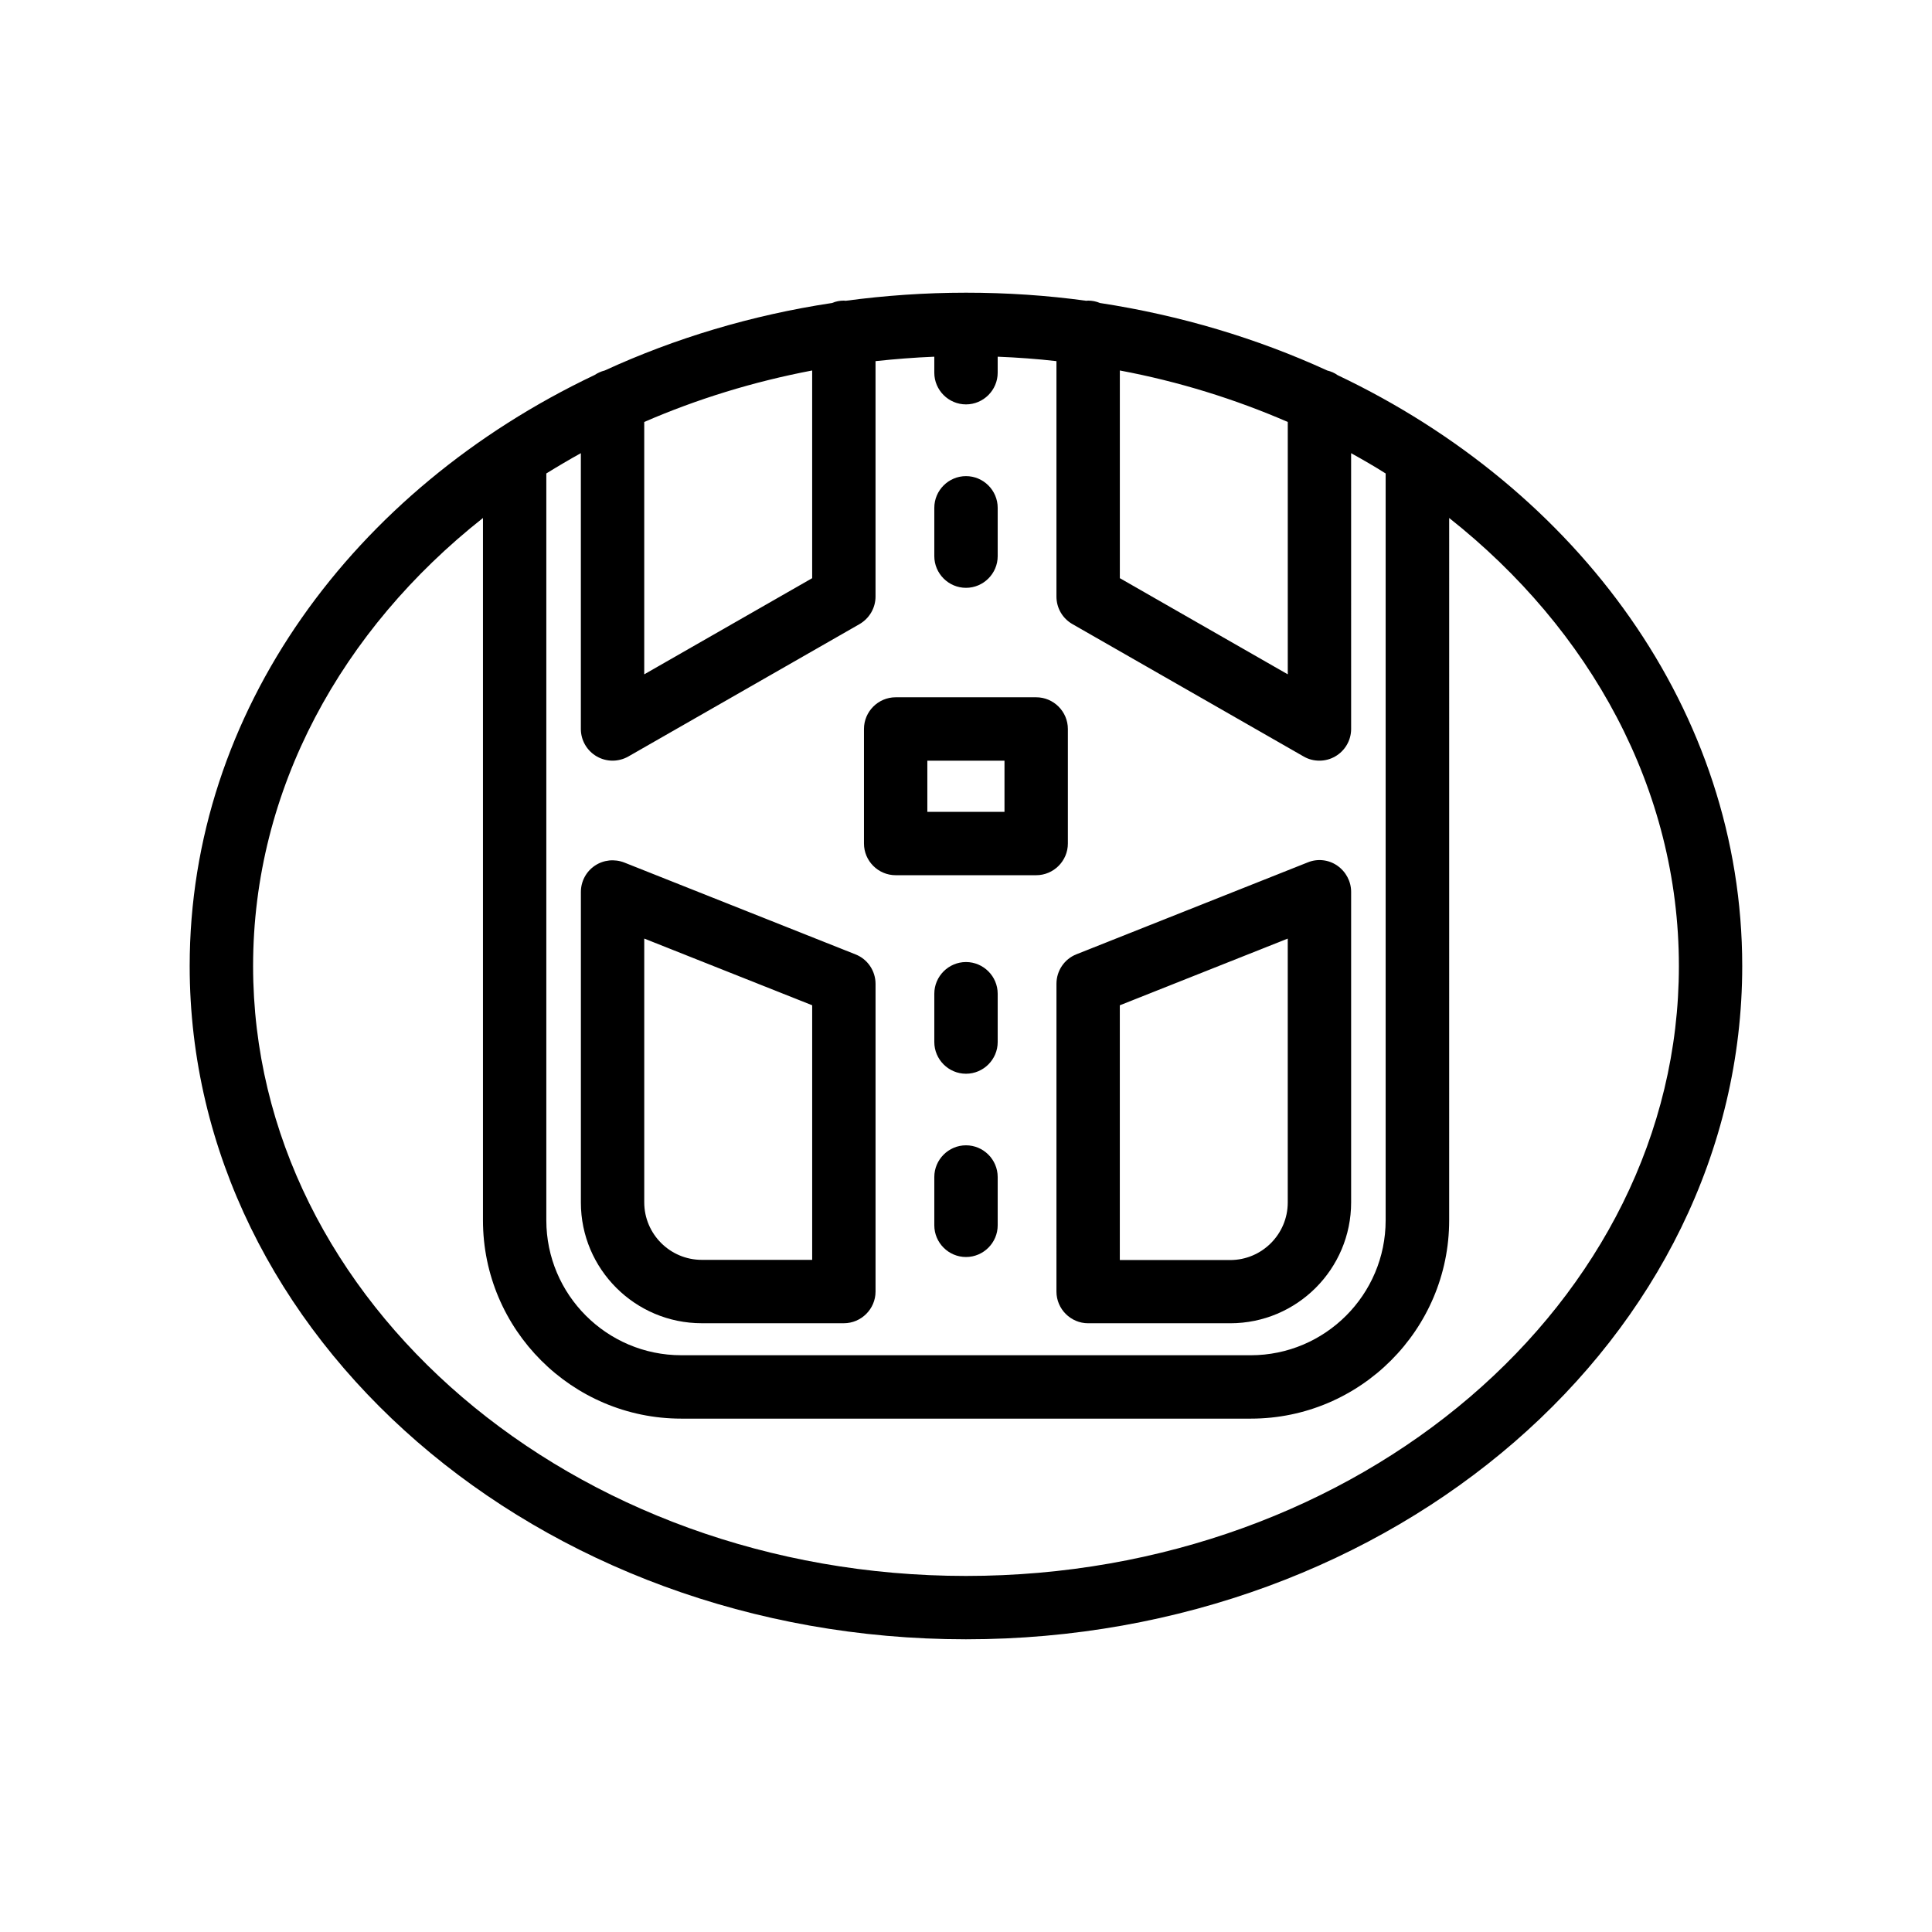 <?xml version="1.0" encoding="UTF-8"?>
<!-- Uploaded to: SVG Repo, www.svgrepo.com, Generator: SVG Repo Mixer Tools -->
<svg fill="#000000" width="800px" height="800px" version="1.1" viewBox="144 144 512 512" xmlns="http://www.w3.org/2000/svg">
 <g>
  <path d="m498.45 243.4c-0.797-0.586-1.723-0.965-2.731-1.219-18.598-8.523-38.879-14.609-60.246-17.887-0.969-0.418-2.016-0.629-3.109-0.629-0.168 0-0.336 0.043-0.504 0.043-10.371-1.426-21.035-2.141-31.867-2.141-10.832 0-21.496 0.754-31.867 2.141-0.168 0-0.336-0.043-0.504-0.043-1.09 0-2.141 0.211-3.106 0.629-21.41 3.234-41.691 9.363-60.246 17.887-1.008 0.25-1.891 0.672-2.731 1.219-63.855 30.312-107.27 89.133-107.27 156.6 0 98.367 92.281 178.43 205.72 178.43s205.72-80.062 205.72-178.43c0-67.469-43.414-126.29-107.27-156.6zm-209.67 26.07c2.981-1.848 6.047-3.652 9.152-5.375v73.094c0 2.981 1.594 5.75 4.199 7.262 1.301 0.754 2.769 1.133 4.199 1.133 1.426 0 2.898-0.379 4.156-1.09l61.297-35.098c2.602-1.512 4.242-4.281 4.242-7.305v-62.387c5.121-0.547 10.328-0.965 15.574-1.176v4.242c0 4.617 3.777 8.398 8.398 8.398 4.617 0 8.398-3.777 8.398-8.398v-4.242c5.246 0.211 10.453 0.586 15.574 1.176v62.387c0 3.023 1.594 5.793 4.242 7.305l61.297 35.098c1.301 0.754 2.731 1.09 4.156 1.09 1.469 0 2.898-0.379 4.199-1.133 2.602-1.512 4.199-4.281 4.199-7.262l-0.004-73.09c3.106 1.723 6.172 3.484 9.152 5.375v197.91c0 19.734-16.039 35.77-35.77 35.77l-150.89-0.004c-19.734 0-35.77-16.039-35.77-35.77zm25.949-13.645c13.938-6.047 28.844-10.664 44.504-13.645v55.043l-44.504 25.484zm126.04-13.645c15.66 2.938 30.562 7.598 44.504 13.645v66.879l-44.504-25.484zm-40.766 319.46c-104.16 0-188.93-72.508-188.93-161.64 0-46.895 23.512-89.176 60.918-118.73v186.12c0 28.969 23.594 52.562 52.562 52.562h150.93c28.969 0 52.562-23.594 52.562-52.562l0.004-186.12c37.363 29.559 60.875 71.836 60.875 118.73 0 89.129-84.766 161.64-188.93 161.64z"/>
  <path d="m329.97 494.67h37.66c4.617 0 8.398-3.777 8.398-8.398v-81.531c0-3.441-2.098-6.551-5.289-7.809l-61.297-24.352c-2.602-1.008-5.5-0.715-7.809 0.84-2.309 1.555-3.695 4.156-3.695 6.969v82.289c-0.004 17.633 14.355 31.992 32.031 31.992zm-15.238-101.94 44.504 17.676v67.469h-29.262c-8.398 0-15.242-6.844-15.242-15.242z"/>
  <path d="m423.97 486.28c0 4.617 3.777 8.398 8.398 8.398h37.66c17.676 0 32.035-14.359 32.035-32.035v-82.289c0-2.769-1.387-5.375-3.695-6.969s-5.246-1.891-7.809-0.84l-61.297 24.352c-3.191 1.258-5.289 4.367-5.289 7.809zm16.793-75.867 44.504-17.676v69.945c0 8.398-6.844 15.242-15.242 15.242h-29.262z"/>
  <path d="m381.36 375.94h37.238c4.617 0 8.398-3.777 8.398-8.398v-30.355c0-4.617-3.777-8.398-8.398-8.398h-37.238c-4.617 0-8.398 3.777-8.398 8.398v30.355c0 4.621 3.777 8.398 8.398 8.398zm8.395-30.355h20.445v13.562h-20.445z"/>
  <path d="m400 398.95c-4.617 0-8.398 3.777-8.398 8.398v12.805c0 4.617 3.777 8.398 8.398 8.398 4.617 0 8.398-3.777 8.398-8.398v-12.805c-0.004-4.621-3.781-8.398-8.398-8.398z"/>
  <path d="m400 447.52c-4.617 0-8.398 3.777-8.398 8.398v12.805c0 4.617 3.777 8.398 8.398 8.398 4.617 0 8.398-3.777 8.398-8.398v-12.805c-0.004-4.617-3.781-8.398-8.398-8.398z"/>
  <path d="m400 299.78c4.617 0 8.398-3.777 8.398-8.398v-12.805c0-4.617-3.777-8.398-8.398-8.398-4.617 0-8.398 3.777-8.398 8.398v12.805c0 4.621 3.777 8.398 8.398 8.398z"/>
 </g>
</svg>
